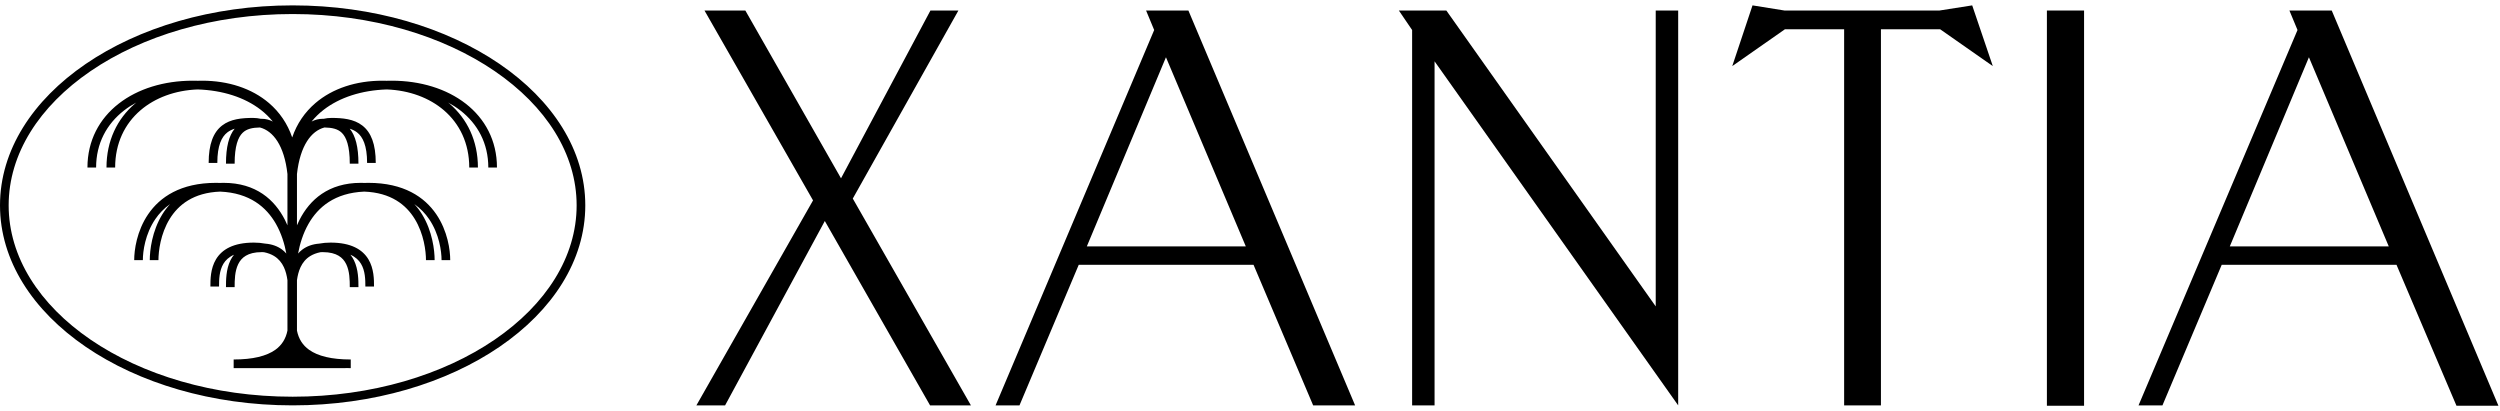 <svg width="225" height="37" viewBox="0 0 225 37" fill="none" xmlns="http://www.w3.org/2000/svg">
<path d="M26.338 0.484C40.884 0.484 52.676 8.542 52.676 18.483C52.676 28.425 40.884 36.483 26.338 36.483C11.792 36.483 3.53528e-07 28.425 0 18.483C0 8.542 11.792 0.484 26.338 0.484ZM26.338 1.263C19.201 1.263 12.775 3.241 8.154 6.399C3.53 9.559 0.779 13.846 0.779 18.483C0.779 23.122 3.53 27.408 8.154 30.569C12.775 33.726 19.201 35.704 26.338 35.704C33.474 35.704 39.901 33.726 44.522 30.569C49.146 27.408 51.897 23.122 51.897 18.483C51.897 13.846 49.146 9.559 44.522 6.399C39.901 3.241 33.474 1.263 26.338 1.263ZM35.26 7.263C37.829 7.263 40.188 7.985 41.913 9.328C43.646 10.678 44.727 12.645 44.727 15.078H43.948C43.948 12.9 42.99 11.154 41.435 9.943C41.094 9.678 40.723 9.44 40.327 9.227C40.373 9.265 40.421 9.301 40.467 9.34C42.042 10.695 43.013 12.66 43.013 15.078H42.233C42.233 12.885 41.359 11.136 39.958 9.931C38.638 8.796 36.831 8.127 34.81 8.049C32.559 8.124 30.569 8.764 29.124 9.885C28.721 10.198 28.358 10.55 28.043 10.94C28.354 10.776 28.692 10.692 29.053 10.691C29.074 10.691 29.096 10.692 29.118 10.693C29.348 10.641 29.586 10.613 29.829 10.613C30.823 10.613 31.846 10.704 32.611 11.299C33.4 11.912 33.818 12.974 33.818 14.665H33.039C33.039 13.084 32.648 12.314 32.133 11.914C31.943 11.767 31.723 11.661 31.476 11.582C31.994 12.215 32.26 13.217 32.26 14.731H31.48C31.48 13.131 31.166 12.353 30.77 11.96C30.403 11.598 29.889 11.486 29.201 11.473C28.604 11.632 28.063 12.033 27.63 12.715C27.195 13.4 26.869 14.372 26.727 15.662V20.278C26.799 20.112 26.875 19.946 26.958 19.783C27.413 18.893 28.057 18.058 28.963 17.446C29.872 16.833 31.023 16.457 32.467 16.457C32.584 16.457 32.699 16.46 32.812 16.464C32.928 16.46 33.045 16.457 33.165 16.457C36.341 16.457 38.206 17.735 39.26 19.276C40.296 20.793 40.52 22.52 40.52 23.412H39.74C39.74 22.615 39.535 21.06 38.616 19.716C38.282 19.227 37.849 18.761 37.288 18.366C37.556 18.658 37.789 18.969 37.987 19.292C38.917 20.805 39.117 22.526 39.117 23.412H38.338C38.338 22.609 38.152 21.047 37.324 19.7C36.546 18.434 35.188 17.334 32.781 17.245C30.12 17.358 28.62 18.644 27.761 20.153C27.268 21.019 26.985 21.965 26.827 22.819C26.939 22.692 27.063 22.573 27.204 22.467C27.608 22.163 28.113 21.973 28.733 21.925C29.043 21.866 29.381 21.834 29.751 21.834C31.59 21.834 32.62 22.451 33.154 23.334C33.662 24.174 33.662 25.175 33.662 25.791H32.883C32.883 25.149 32.868 24.366 32.488 23.737C32.302 23.43 32.011 23.136 31.538 22.926C31.666 23.085 31.773 23.256 31.859 23.433C32.26 24.255 32.26 25.231 32.26 25.843H31.48C31.48 25.205 31.469 24.41 31.159 23.774C31.01 23.468 30.793 23.204 30.473 23.015C30.151 22.824 29.698 22.692 29.053 22.692C28.982 22.692 28.913 22.693 28.847 22.697C28.477 22.771 28.178 22.89 27.935 23.037C27.52 23.289 27.24 23.64 27.049 24.047C26.879 24.409 26.784 24.81 26.727 25.214V29.756C26.878 30.508 27.245 31.071 27.814 31.479C28.602 32.044 29.832 32.354 31.567 32.354V33.133C31.405 33.133 31.247 33.128 31.091 33.123V33.133H21.351L21.352 33.129C21.246 33.131 21.138 33.133 21.029 33.133V32.354C22.765 32.354 23.995 32.044 24.783 31.479C25.352 31.07 25.72 30.506 25.87 29.752V25.217C25.814 24.812 25.719 24.41 25.549 24.047C25.358 23.64 25.077 23.289 24.662 23.037C24.419 22.89 24.12 22.771 23.75 22.697C23.684 22.693 23.615 22.692 23.544 22.692C22.899 22.692 22.447 22.824 22.125 23.015C21.805 23.204 21.588 23.468 21.439 23.774C21.129 24.41 21.117 25.205 21.117 25.843H20.338C20.338 25.231 20.338 24.255 20.738 23.433C20.825 23.256 20.931 23.085 21.059 22.926C20.586 23.136 20.295 23.43 20.109 23.737C19.73 24.366 19.714 25.149 19.714 25.791H18.936C18.936 25.175 18.935 24.174 19.442 23.334C19.976 22.451 21.006 21.834 22.846 21.834C23.215 21.834 23.554 21.866 23.862 21.925C24.483 21.973 24.99 22.163 25.394 22.467C25.534 22.573 25.658 22.691 25.77 22.817C25.612 21.965 25.329 21.019 24.837 20.153C23.978 18.644 22.477 17.358 19.814 17.245C17.409 17.334 16.051 18.435 15.273 19.7C14.446 21.047 14.26 22.609 14.26 23.412H13.48C13.48 22.526 13.68 20.805 14.609 19.292C14.809 18.968 15.043 18.657 15.312 18.364C14.749 18.759 14.316 19.227 13.981 19.716C13.063 21.06 12.857 22.615 12.857 23.412H12.078C12.078 22.52 12.302 20.793 13.338 19.276C14.392 17.735 16.256 16.457 19.432 16.457C19.551 16.457 19.669 16.46 19.785 16.464C19.898 16.46 20.014 16.457 20.131 16.457C21.574 16.457 22.726 16.833 23.635 17.446C24.541 18.058 25.184 18.893 25.64 19.783C25.723 19.947 25.799 20.113 25.87 20.279V15.662C25.729 14.372 25.403 13.4 24.968 12.715C24.534 12.033 23.993 11.632 23.395 11.473C22.708 11.486 22.194 11.598 21.828 11.96C21.431 12.353 21.117 13.131 21.117 14.731H20.338C20.338 13.217 20.603 12.215 21.121 11.582C20.873 11.661 20.654 11.767 20.464 11.914C19.949 12.314 19.559 13.084 19.559 14.665H18.779C18.779 12.974 19.197 11.912 19.986 11.299C20.752 10.704 21.775 10.613 22.769 10.613C23.012 10.613 23.249 10.641 23.479 10.693C23.5 10.692 23.522 10.691 23.544 10.691C23.904 10.691 24.242 10.776 24.553 10.939C24.238 10.55 23.877 10.197 23.474 9.885C22.028 8.764 20.038 8.124 17.787 8.049C15.765 8.127 13.959 8.796 12.639 9.931C11.237 11.136 10.363 12.885 10.363 15.078H9.584C9.584 12.66 10.556 10.695 12.131 9.34C12.176 9.301 12.223 9.264 12.269 9.227C11.873 9.44 11.504 9.679 11.163 9.943C9.608 11.154 8.649 12.9 8.649 15.078H7.87C7.87 12.645 8.95 10.678 10.684 9.328C12.409 7.985 14.768 7.263 17.337 7.263C17.495 7.263 17.652 7.265 17.808 7.27C17.935 7.265 18.062 7.263 18.19 7.263C20.527 7.263 22.66 7.949 24.215 9.281C25.158 10.089 25.875 11.127 26.298 12.37C26.72 11.127 27.44 10.089 28.383 9.281C29.938 7.949 32.07 7.263 34.406 7.263C34.534 7.263 34.662 7.265 34.789 7.27C34.945 7.264 35.102 7.263 35.26 7.263Z" fill="black"/>
<path d="M83.706 36.483L74.234 19.891L65.259 36.483H62.676L73.174 18.036L63.404 0.947H67.081L75.691 16.049L83.739 0.947H86.256L76.751 17.871L87.382 36.483H83.706Z" fill="black"/>
<path d="M103.876 2.702L103.147 0.947H106.956L121.959 36.483H118.183L112.818 23.832H97.086L91.754 36.483H89.602L103.876 2.702ZM112.122 22.176L104.936 5.153L97.815 22.176H112.122Z" fill="black"/>
<path d="M151.036 36.483L129.111 5.518V36.483H127.091V2.702L125.898 0.947H130.171L149.015 27.575V0.947H151.036V36.483Z" fill="black"/>
<path d="M165.972 2.636H160.64L155.904 5.948L157.726 0.484L160.607 0.947H174.55L177.498 0.484L179.352 5.948L174.616 2.636H169.284V36.483H165.972V2.636Z" fill="black"/>
<path d="M184.221 0.947H187.566V36.517H184.221V0.947Z" fill="black"/>
<path d="M206.776 2.702L206.047 0.947H209.856L224.859 36.517H221.083L215.685 23.832H199.954L194.621 36.483H192.469L206.776 2.702ZM214.989 22.176L207.803 5.153L200.682 22.176H214.989Z" fill="black"/>
</svg>
